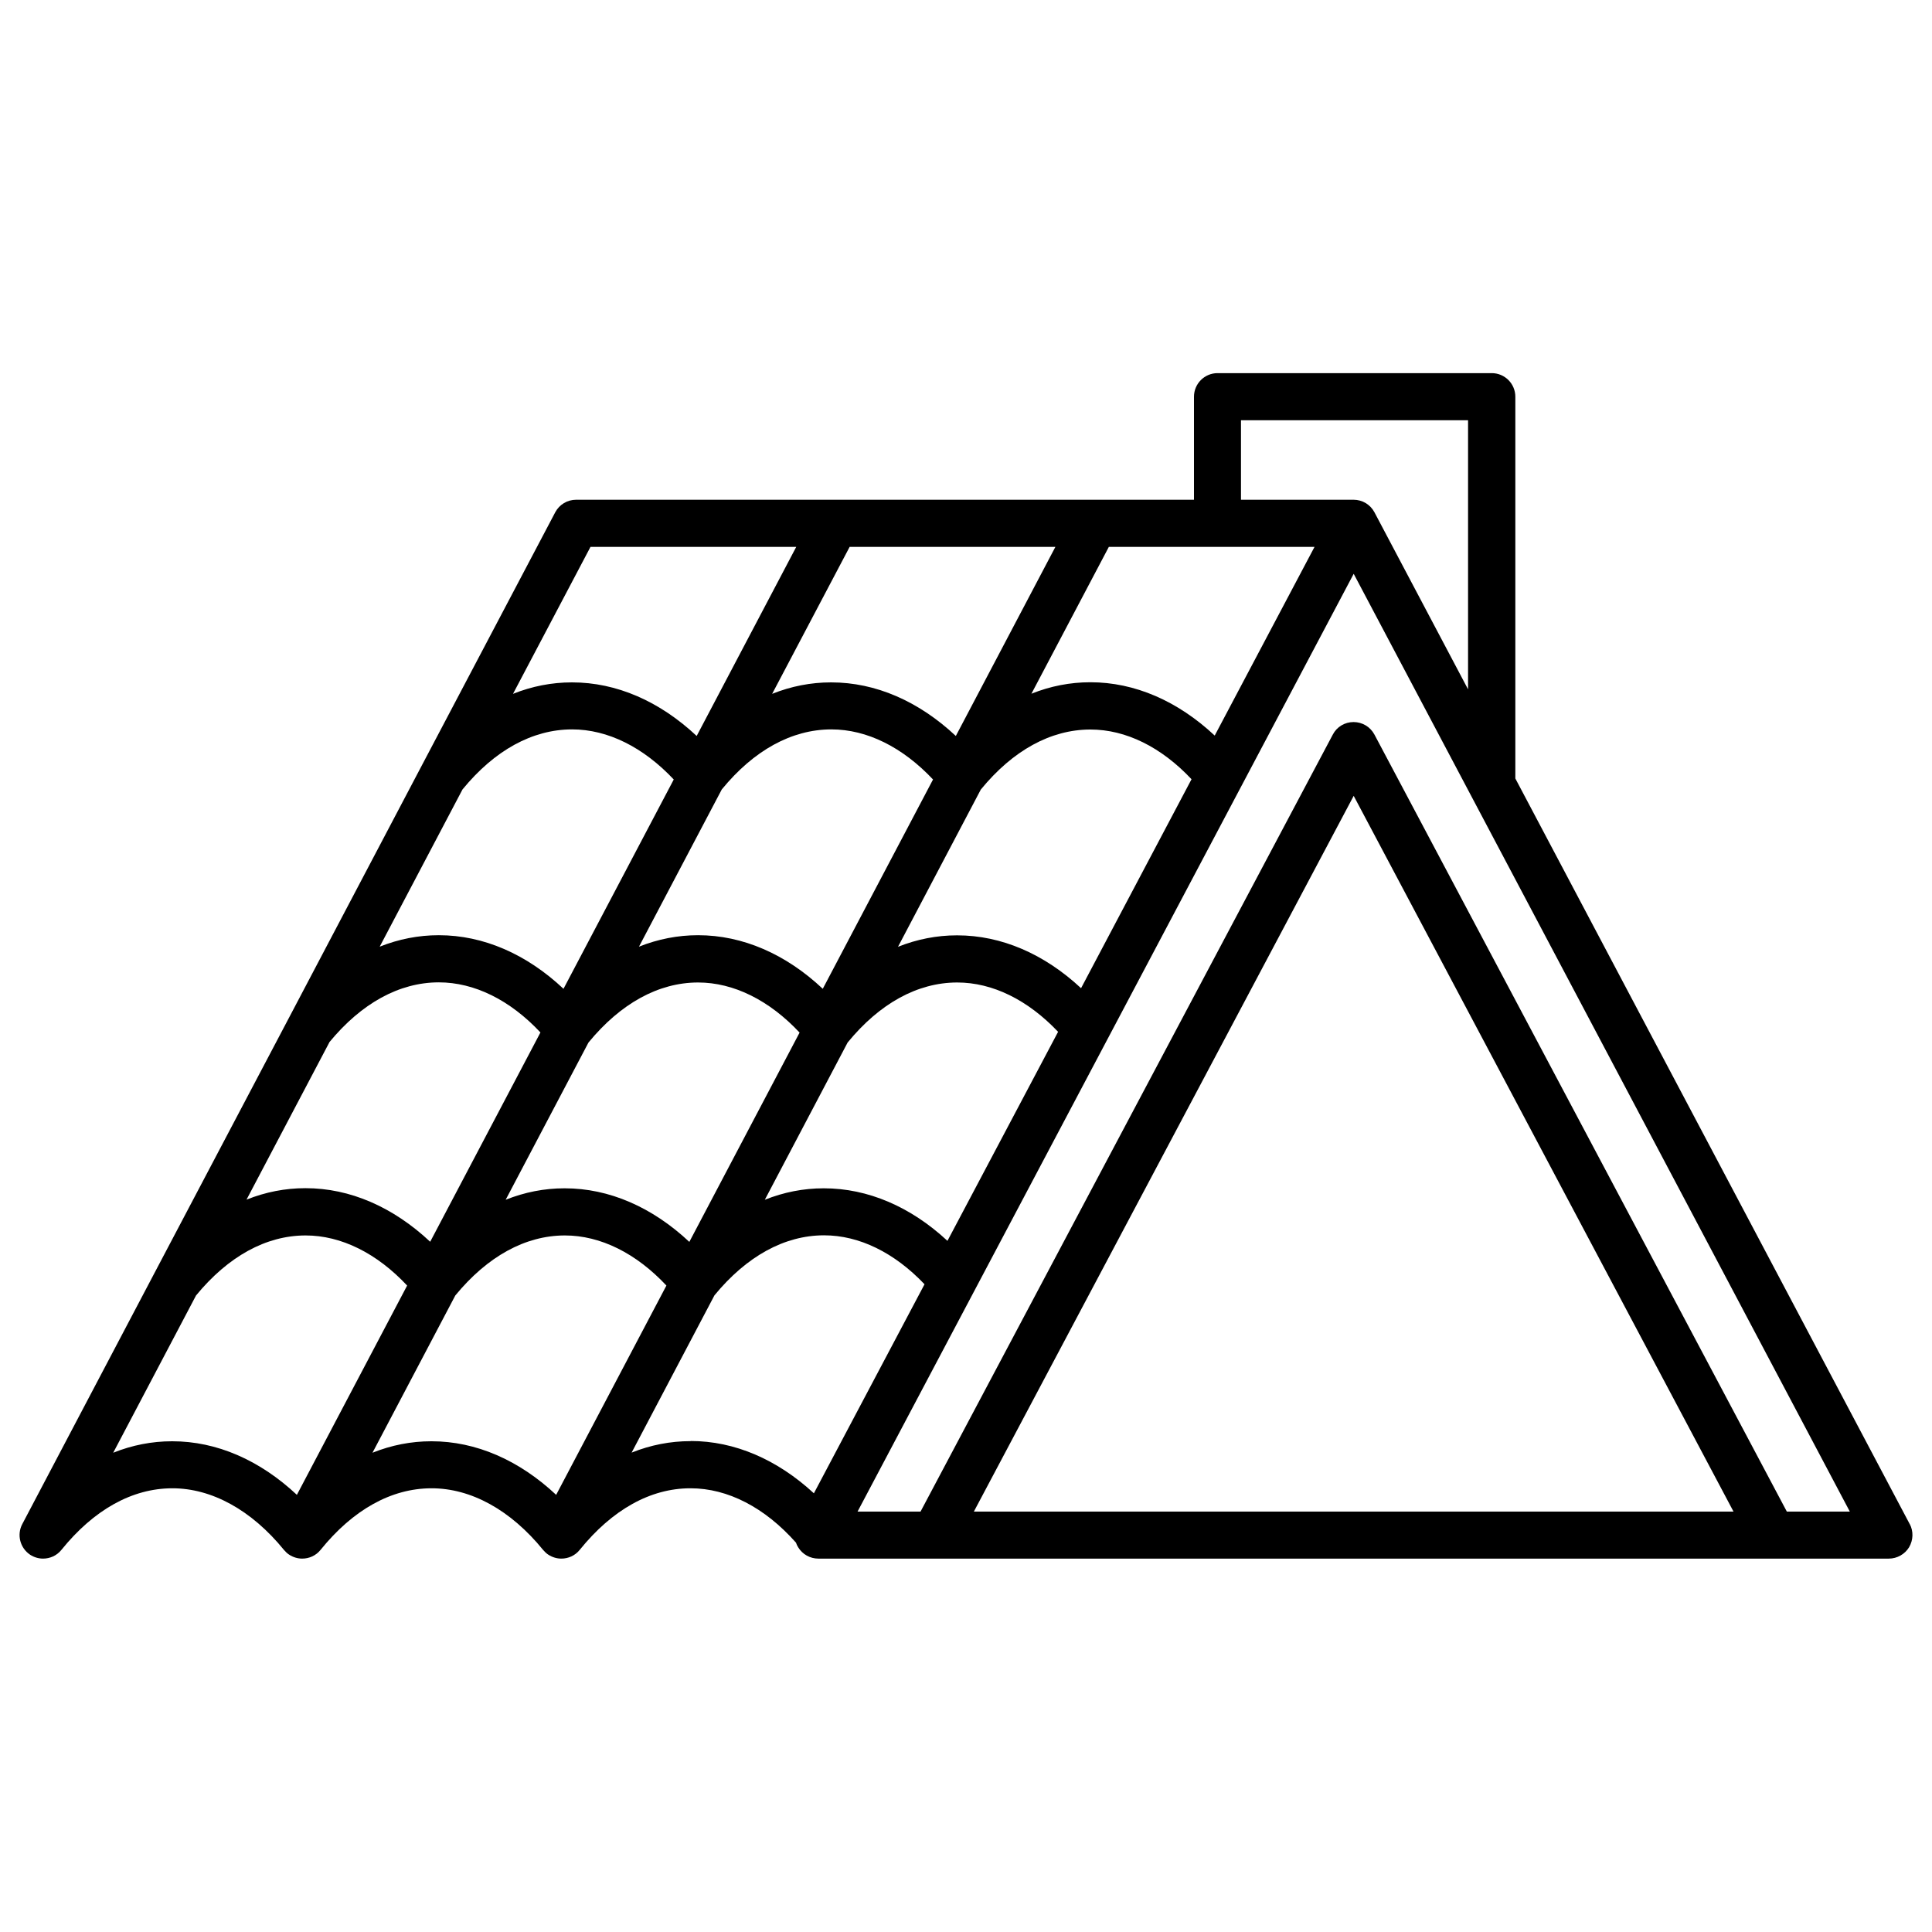 <?xml version="1.0" encoding="UTF-8"?>
<svg id="Layer_1" data-name="Layer 1" xmlns="http://www.w3.org/2000/svg" viewBox="0 0 150 150">
  <path d="M148.27,118.33l-30.62-57.89v-29.64c0-1.01-.82-1.83-1.83-1.83h-21.29c-1.01,0-1.83.82-1.83,1.83v8h-47.97c-.68,0-1.3.37-1.62.97l-10.35,19.64-10.34,19.64-10.35,19.64L1.73,118.33c-.44.83-.17,1.86.61,2.38.31.2.66.3,1,.3.54,0,1.07-.23,1.43-.68,2.52-3.12,5.49-4.77,8.59-4.78,3.07-.01,6.17,1.69,8.69,4.79h0c.12.14.25.27.41.37.31.2.66.3,1,.3.54,0,1.07-.23,1.43-.68,2.52-3.12,5.49-4.77,8.59-4.78,3.09-.01,6.17,1.69,8.69,4.79h0c.12.14.25.27.41.37.31.2.66.3,1,.3.54,0,1.07-.23,1.43-.68,2.52-3.12,5.49-4.78,8.59-4.78h.02c2.88,0,5.76,1.49,8.18,4.22.04.13.1.25.17.36.33.55.93.88,1.57.88h83.11c.64,0,1.24-.34,1.57-.88.33-.56.35-1.25.05-1.81h0ZM96.35,32.63h17.63v20.89l-7.27-13.75c-.32-.6-.94-.97-1.62-.97h-8.74v-6.17ZM86.08,42.46h15.98l-7.75,14.65c-2.87-2.69-6.22-4.14-9.64-4.14h-.03c-1.55,0-3.09.3-4.56.89l6.01-11.4ZM73.56,96.34c-2.85-2.65-6.18-4.08-9.59-4.08h-.03c-1.55,0-3.09.3-4.56.89l6.43-12.21c2.49-3.04,5.42-4.65,8.49-4.66h.02c2.74,0,5.48,1.35,7.83,3.83l-8.59,16.23ZM53.52,96.42c-2.88-2.7-6.23-4.16-9.67-4.16h-.03c-1.55,0-3.09.3-4.56.89l6.43-12.21c2.5-3.04,5.43-4.65,8.49-4.66h.02c2.76,0,5.53,1.38,7.88,3.89l-8.56,16.25ZM56.04,61.29c2.49-3.04,5.42-4.65,8.49-4.66h.02c2.76,0,5.53,1.38,7.89,3.89l-8.56,16.25c-2.87-2.7-6.23-4.16-9.67-4.16h-.03c-1.55,0-3.09.3-4.57.89l6.43-12.21ZM83.94,76.73c-2.86-2.67-6.2-4.11-9.62-4.11h-.03c-1.55,0-3.09.3-4.57.89l6.43-12.21c2.49-3.04,5.42-4.65,8.49-4.66h.02c2.75,0,5.5,1.36,7.85,3.86l-8.58,16.23ZM65.95,42.46h15.99l-7.73,14.68c-2.88-2.7-6.23-4.16-9.67-4.16h-.03c-1.55,0-3.09.3-4.56.89l6.01-11.4ZM45.83,42.46h15.99l-7.73,14.68c-2.88-2.7-6.23-4.16-9.67-4.16h-.03c-1.55,0-3.09.3-4.56.89l6.01-11.4ZM35.91,61.29c2.49-3.04,5.42-4.65,8.49-4.66h.02c2.76,0,5.53,1.38,7.89,3.89l-8.56,16.25c-2.87-2.7-6.23-4.16-9.67-4.16h-.03c-1.55,0-3.09.3-4.57.89l6.43-12.21ZM25.56,80.93c2.5-3.04,5.43-4.65,8.49-4.66h.02c2.76,0,5.53,1.37,7.89,3.89l-8.56,16.25c-2.88-2.7-6.23-4.16-9.67-4.16h-.03c-1.55,0-3.09.3-4.56.89l6.43-12.21ZM23.05,116.06c-2.88-2.7-6.23-4.16-9.67-4.16h-.03c-1.55,0-3.09.3-4.56.89l6.43-12.21c2.5-3.04,5.43-4.65,8.49-4.66h.02c2.76,0,5.53,1.38,7.88,3.89l-8.56,16.25ZM43.18,116.06c-2.88-2.7-6.23-4.16-9.67-4.16h-.03c-1.55,0-3.09.3-4.56.89l6.43-12.21c2.5-3.04,5.43-4.65,8.49-4.66h.02c2.76,0,5.53,1.38,7.88,3.89l-8.56,16.25ZM53.63,111.89h-.03c-1.55,0-3.09.3-4.56.89l6.43-12.21c2.5-3.04,5.43-4.65,8.49-4.66h.02c2.73,0,5.46,1.34,7.8,3.8l-8.59,16.23c-2.85-2.63-6.16-4.06-9.56-4.06h0ZM75.61,117.36l29.49-55.57,29.49,55.57h-58.98ZM138.73,117.36l-32.02-60.33c-.32-.6-.94-.97-1.62-.97s-1.3.37-1.61.97l-32.01,60.33h-4.89l38.52-72.81,38.52,72.81h-4.88ZM138.73,117.36"/>
</svg>